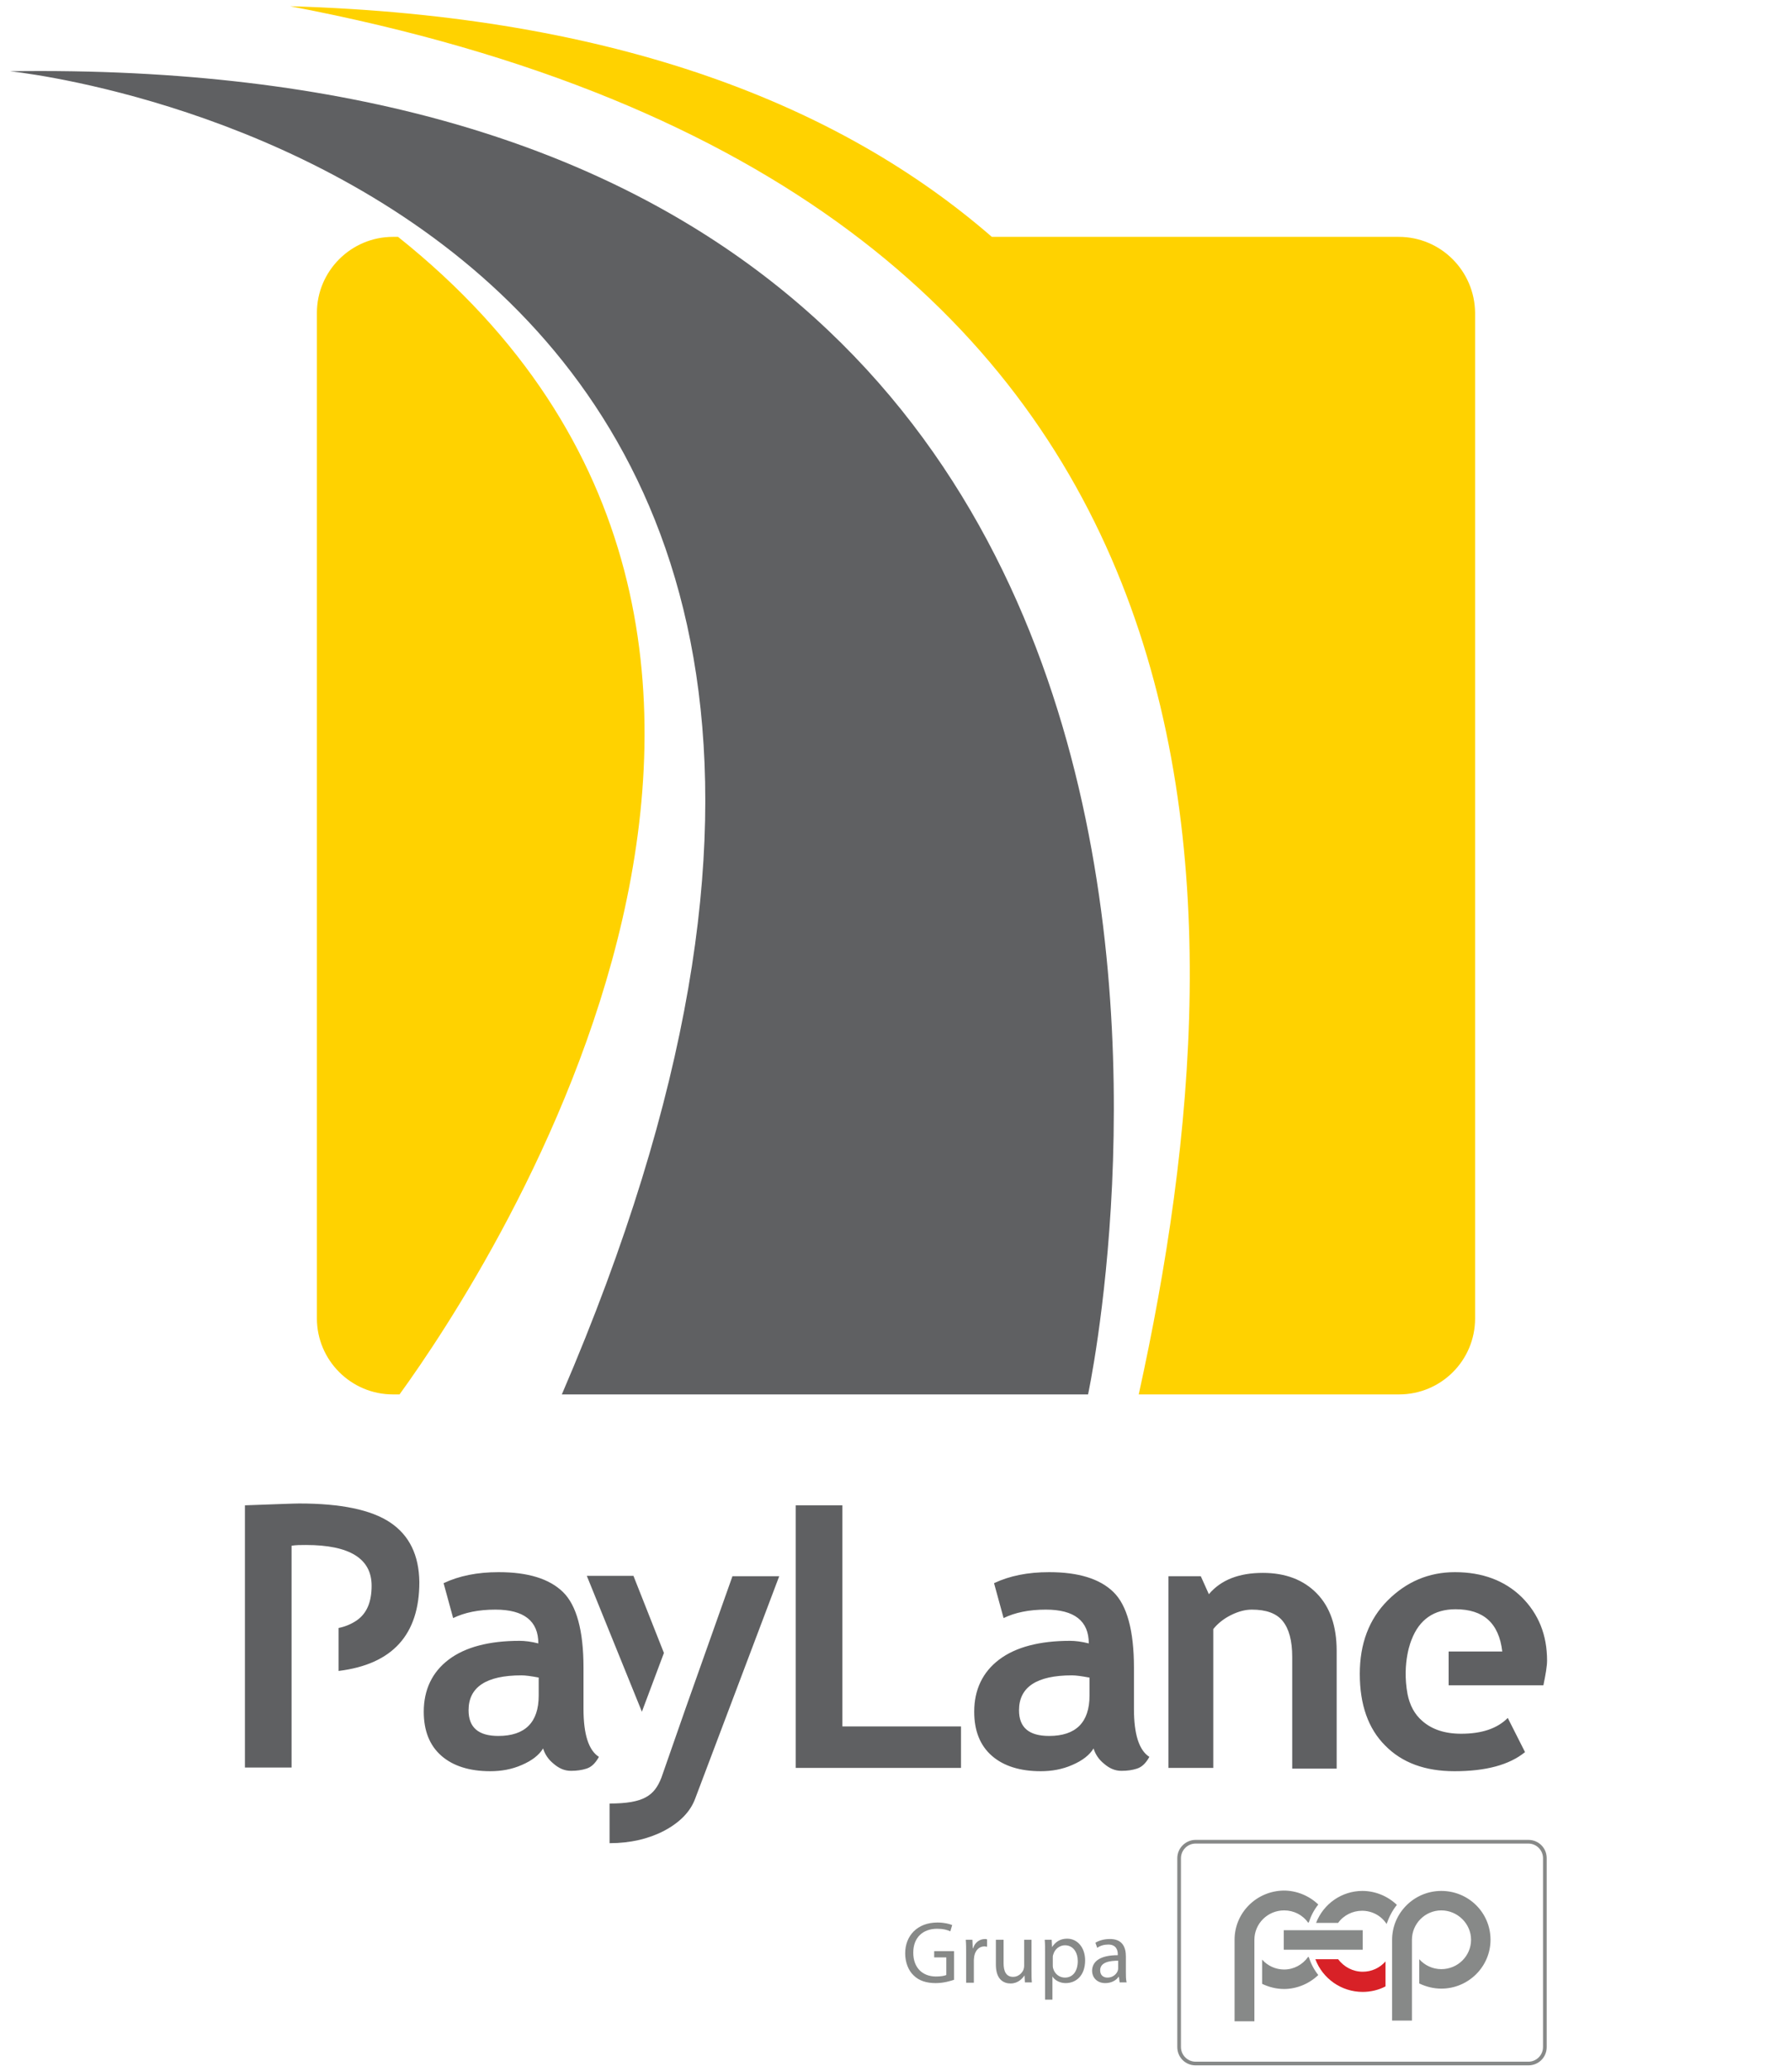 <svg xmlns="http://www.w3.org/2000/svg" xmlns:xlink="http://www.w3.org/1999/xlink" id="Layer_1" x="0" y="0" version="1.1" viewBox="0 0 488 564" xml:space="preserve"><style>.st2{fill:#5f6062}.st3{fill:#ffd200}</style><g id="grupa_pep"><defs><path id="SVGID_1_" d="M259.8 531.3v7.8c-.9.3-2.8.9-5 .9-2.4 0-4.5-.6-6-2.1-1.4-1.3-2.3-3.5-2.3-6 0-4.8 3.3-8.4 8.8-8.4 1.9 0 3.3.4 4 .7l-.5 1.7c-.9-.4-1.9-.7-3.6-.7-3.9 0-6.5 2.4-6.5 6.5s2.5 6.5 6.2 6.5c1.4 0 2.3-.2 2.8-.4V533h-3.3v-1.7h5.4zm3.3 8.5v-8c0-1.4 0-2.5-.1-3.6h1.8l.1 2.3h.1c.5-1.6 1.8-2.5 3.2-2.5.2 0 .4 0 .6.1v2c-.2 0-.4-.1-.7-.1-1.5 0-2.5 1.1-2.8 2.7 0 .3-.1.6-.1 1v6.2h-2.1v-.1zm17.8-11.6v8.4c0 1.2 0 2.3.1 3.2h-1.9l-.1-1.9c-.6.9-1.8 2.2-3.8 2.2-1.8 0-4-1-4-5.1v-6.8h2.1v6.4c0 2.2.7 3.7 2.6 3.7 1.4 0 2.4-1 2.8-1.9.1-.3.2-.7.2-1.1v-7.1h2zm3.7 16.4V532c0-1.5 0-2.7-.1-3.8h1.9l.1 2c.9-1.4 2.2-2.3 4.1-2.3 2.8 0 4.9 2.4 4.9 5.9 0 4.2-2.5 6.2-5.3 6.2-1.5 0-2.9-.7-3.6-1.8v6.3h-2v.1zm2.1-11.5v2c0 .3 0 .6.1.9.4 1.5 1.7 2.5 3.2 2.5 2.2 0 3.5-1.8 3.5-4.5 0-2.3-1.2-4.3-3.5-4.3-1.4 0-2.8 1-3.2 2.6-.1.2-.1.5-.1.8zm19.9-.4v4.3c0 1 0 2 .2 2.8h-1.9l-.2-1.5h-.1c-.6.9-1.9 1.7-3.6 1.7-2.4 0-3.6-1.7-3.6-3.3 0-2.8 2.5-4.3 7-4.3v-.2c0-1-.3-2.7-2.6-2.7-1.1 0-2.2.3-3 .9l-.5-1.4c1-.6 2.4-1 3.8-1 3.6-.1 4.5 2.3 4.5 4.7zm-2.1 3.2v-2c-2.3 0-4.9.4-4.9 2.6 0 1.4.9 2 2 2 1.5 0 2.5-1 2.8-1.9.1-.3.1-.5.1-.7z"/></defs><clipPath id="SVGID_2_"><use overflow="visible" xlink:href="#SVGID_1_"/></clipPath><path fill="#878988" d="M241.5 518.5h70.2v31.1h-70.2z" clip-path="url(#SVGID_2_)"/><defs><path id="SVGID_3_" d="M325.6 502c-2.2 0-4 1.8-4 4v51.4c0 2.2 1.8 4 4 4h90.6c2.2 0 4-1.8 4-4V506c0-2.2-1.8-4-4-4h-90.6zm0-1h90.6c2.8 0 5 2.2 5 5v51.4c0 2.8-2.2 5-5 5h-90.6c-2.8 0-5-2.2-5-5V506c0-2.8 2.3-5 5-5z"/></defs><use fill="#878988" overflow="visible" xlink:href="#SVGID_3_"/><clipPath id="SVGID_4_"><use overflow="visible" xlink:href="#SVGID_3_"/></clipPath><g><defs><path id="SVGID_5_" d="M336.2 528.2v22.2h5.4v-22.2c0-4.4 3.6-8 8.1-8 2.6 0 5 1.2 6.5 3.3h.2c.6-1.8 1.4-3.4 2.6-4.9-2.5-2.4-5.9-3.8-9.4-3.8-7.4.1-13.4 6-13.4 13.4zm44.2-9.5c-2.5-2.4-5.9-3.8-9.4-3.8-5.6 0-10.6 3.5-12.6 8.7h6c1.5-2.1 4-3.3 6.5-3.3 2.7 0 5.2 1.3 6.7 3.6.7-2 1.6-3.7 2.8-5.2zm6.1 14.8v6.6c1.9.9 3.9 1.4 6 1.4 7.4 0 13.4-6 13.4-13.3 0-7.4-6-13.3-13.4-13.3s-13.4 6-13.4 13.3v22h5.4v-22c0-4.4 3.6-8 8-8s8.1 3.6 8.1 8-3.6 8-8.1 8c-2.3 0-4.5-1-6-2.7zm-36.9-2.6h21.5v-5.3h-21.5v5.3zm9.4 6.9c-1.2-1.5-2-3.1-2.6-4.9h-.2c-1.5 2.1-3.9 3.4-6.5 3.4-2.3 0-4.5-1-6-2.7v6.6c1.9.9 3.9 1.4 6 1.4 3.4 0 6.8-1.4 9.3-3.8z"/></defs><clipPath id="SVGID_6_"><use overflow="visible" xlink:href="#SVGID_5_"/></clipPath><path fill="#878988" d="M331.2 509.9H411v45.5h-79.8z" clip-path="url(#SVGID_6_)"/></g><g><defs><path id="SVGID_7_" d="M377.3 534.1c-1.6 1.8-3.8 2.8-6.2 2.8-2.7 0-5.1-1.3-6.7-3.4h-6.2c2 5.3 7.1 8.9 12.9 8.9 2.1 0 4.3-.5 6.2-1.5v-6.8"/></defs><clipPath id="SVGID_8_"><use overflow="visible" xlink:href="#SVGID_7_"/></clipPath><path fill="#d82127" d="M353.3 528.5h29v18.9h-29z" clip-path="url(#SVGID_8_)"/></g></g><g id="PayLane"><g id="PayLane_napis"><path d="M147.9 476.1c-1.1 1.8-3 3.3-5.8 4.5-2.7 1.2-5.6 1.7-8.6 1.7-5.6 0-10.1-1.4-13.3-4.2-3.2-2.8-4.8-6.8-4.8-12 0-6 2.3-10.8 6.8-14.2s11-5.1 19.3-5.1c1.4 0 3.1.2 5.1.7 0-6.1-3.9-9.2-11.7-9.2-4.6 0-8.4.8-11.5 2.3l-2.6-9.5c4.2-2 9.2-3 15-3 8 0 13.8 1.8 17.5 5.4 3.7 3.6 5.6 10.5 5.6 20.6v11.2c0 7 1.4 11.3 4.2 13.1-1 1.8-2.1 2.8-3.4 3.2-1.2.4-2.7.6-4.2.6-1.8 0-3.3-.7-4.7-1.9-1.5-1.2-2.4-2.6-2.9-4.2zm-1.2-19.3c-2.1-.4-3.6-.6-4.7-.6-9.6 0-14.4 3.2-14.4 9.5 0 4.7 2.7 7 8.1 7 7.3 0 11-3.7 11-11v-4.9zM216.7 481.4v-71.5h12.7v60.2h32.3v11.3h-45zM297.8 476.1c-1.1 1.8-3 3.3-5.8 4.5-2.7 1.2-5.6 1.7-8.6 1.7-5.6 0-10.1-1.4-13.3-4.2-3.2-2.8-4.8-6.8-4.8-12 0-6 2.3-10.8 6.8-14.2 4.5-3.4 11-5.1 19.3-5.1 1.4 0 3.1.2 5.1.7 0-6.1-3.9-9.2-11.7-9.2-4.6 0-8.4.8-11.5 2.3l-2.6-9.5c4.2-2 9.2-3 15-3 8 0 13.8 1.8 17.5 5.4 3.7 3.6 5.6 10.5 5.6 20.6v11.2c0 7 1.4 11.3 4.2 13.1-1 1.8-2.1 2.8-3.4 3.2-1.2.4-2.6.6-4.2.6-1.8 0-3.3-.7-4.7-1.9-1.5-1.2-2.4-2.6-2.9-4.2zm-1.2-19.3c-2.1-.4-3.6-.6-4.7-.6-9.6 0-14.4 3.2-14.4 9.5 0 4.7 2.7 7 8.2 7 7.3 0 11-3.7 11-11v-4.9zM351.9 481.4v-30.2c0-4.5-.9-7.7-2.6-9.8-1.7-2.1-4.5-3.1-8.4-3.1-1.8 0-3.7.5-5.7 1.5s-3.6 2.3-4.8 3.8v37.8h-12.2v-52.2h8.8l2.2 4.9c3.3-3.9 8.2-5.8 14.7-5.8 6.2 0 11.1 1.9 14.7 5.6 3.6 3.7 5.4 8.9 5.4 15.6v32.1h-12.1zM106.3 414.6c-5.2-3.5-13.5-5.2-24.8-5.2-1.4 0-6.4.2-14.8.5v71.4h12.7v-60.4c1.2-.2 2.5-.2 3.9-.2 11.9 0 17.9 3.7 17.9 11.1 0 4.4-1.3 7.5-4 9.4-1.3.9-3 1.7-5 2.1V455c14.7-1.8 22-9.9 22-24.2-.1-7.3-2.7-12.7-7.9-16.2zM180.8 450.1l-8.3-21h-12.7l15 37zM199.5 429.1l-12.8 36.1-6.6 18.9c-1.9 4.8-4.7 7-14.1 7v10.8c5.7 0 10.7-1.2 14.9-3.4 4.3-2.3 7.1-5.2 8.4-8.7l22.9-60.6h-12.7zM421.3 452.2c0-7-2.3-12.7-6.9-17.3-4.6-4.5-10.7-6.8-18.2-6.8-7.1 0-13.2 2.6-18.3 7.7-5.1 5.1-7.6 11.8-7.6 20 0 8.4 2.3 14.9 6.9 19.5 4.6 4.7 10.9 7 18.9 7 8.5 0 14.9-1.7 19.2-5.2l-4.7-9.3c-2.9 2.9-7.1 4.3-12.7 4.3-4.5 0-8-1.2-10.6-3.5-2.1-1.8-3.4-4.3-4-7.3-1.6-8.7 1.1-14.8 1.1-14.8 2.1-5.5 6.1-8.3 12-8.3 7.6 0 11.8 3.8 12.7 11.5h-14.6v9.2h25.8c.6-2.9 1-5.2 1-6.7z" class="st2"/></g><g id="PayLane_ikona"><path d="M2.7 19.4S295.4 48.5 153 379.7h143.3S375.4 13.9 2.7 19.4z" class="st2"/><path d="M380.9 64.5H270.1C229.1 28.9 168.2 4.3 79 1.7c265.4 50.5 261.1 241.5 231.1 378H381c11.4 0 20.7-9.2 20.7-20.7V85.2c-.1-11.4-9.3-20.7-20.8-20.7z" class="st3"/><path d="M108.4 64.5H107c-11.4 0-20.7 9.3-20.7 20.7V359c0 11.4 9.3 20.7 20.7 20.7h1.8c24.8-34.2 137.1-205.5-.4-315.2z" class="st3"/></g></g></svg>